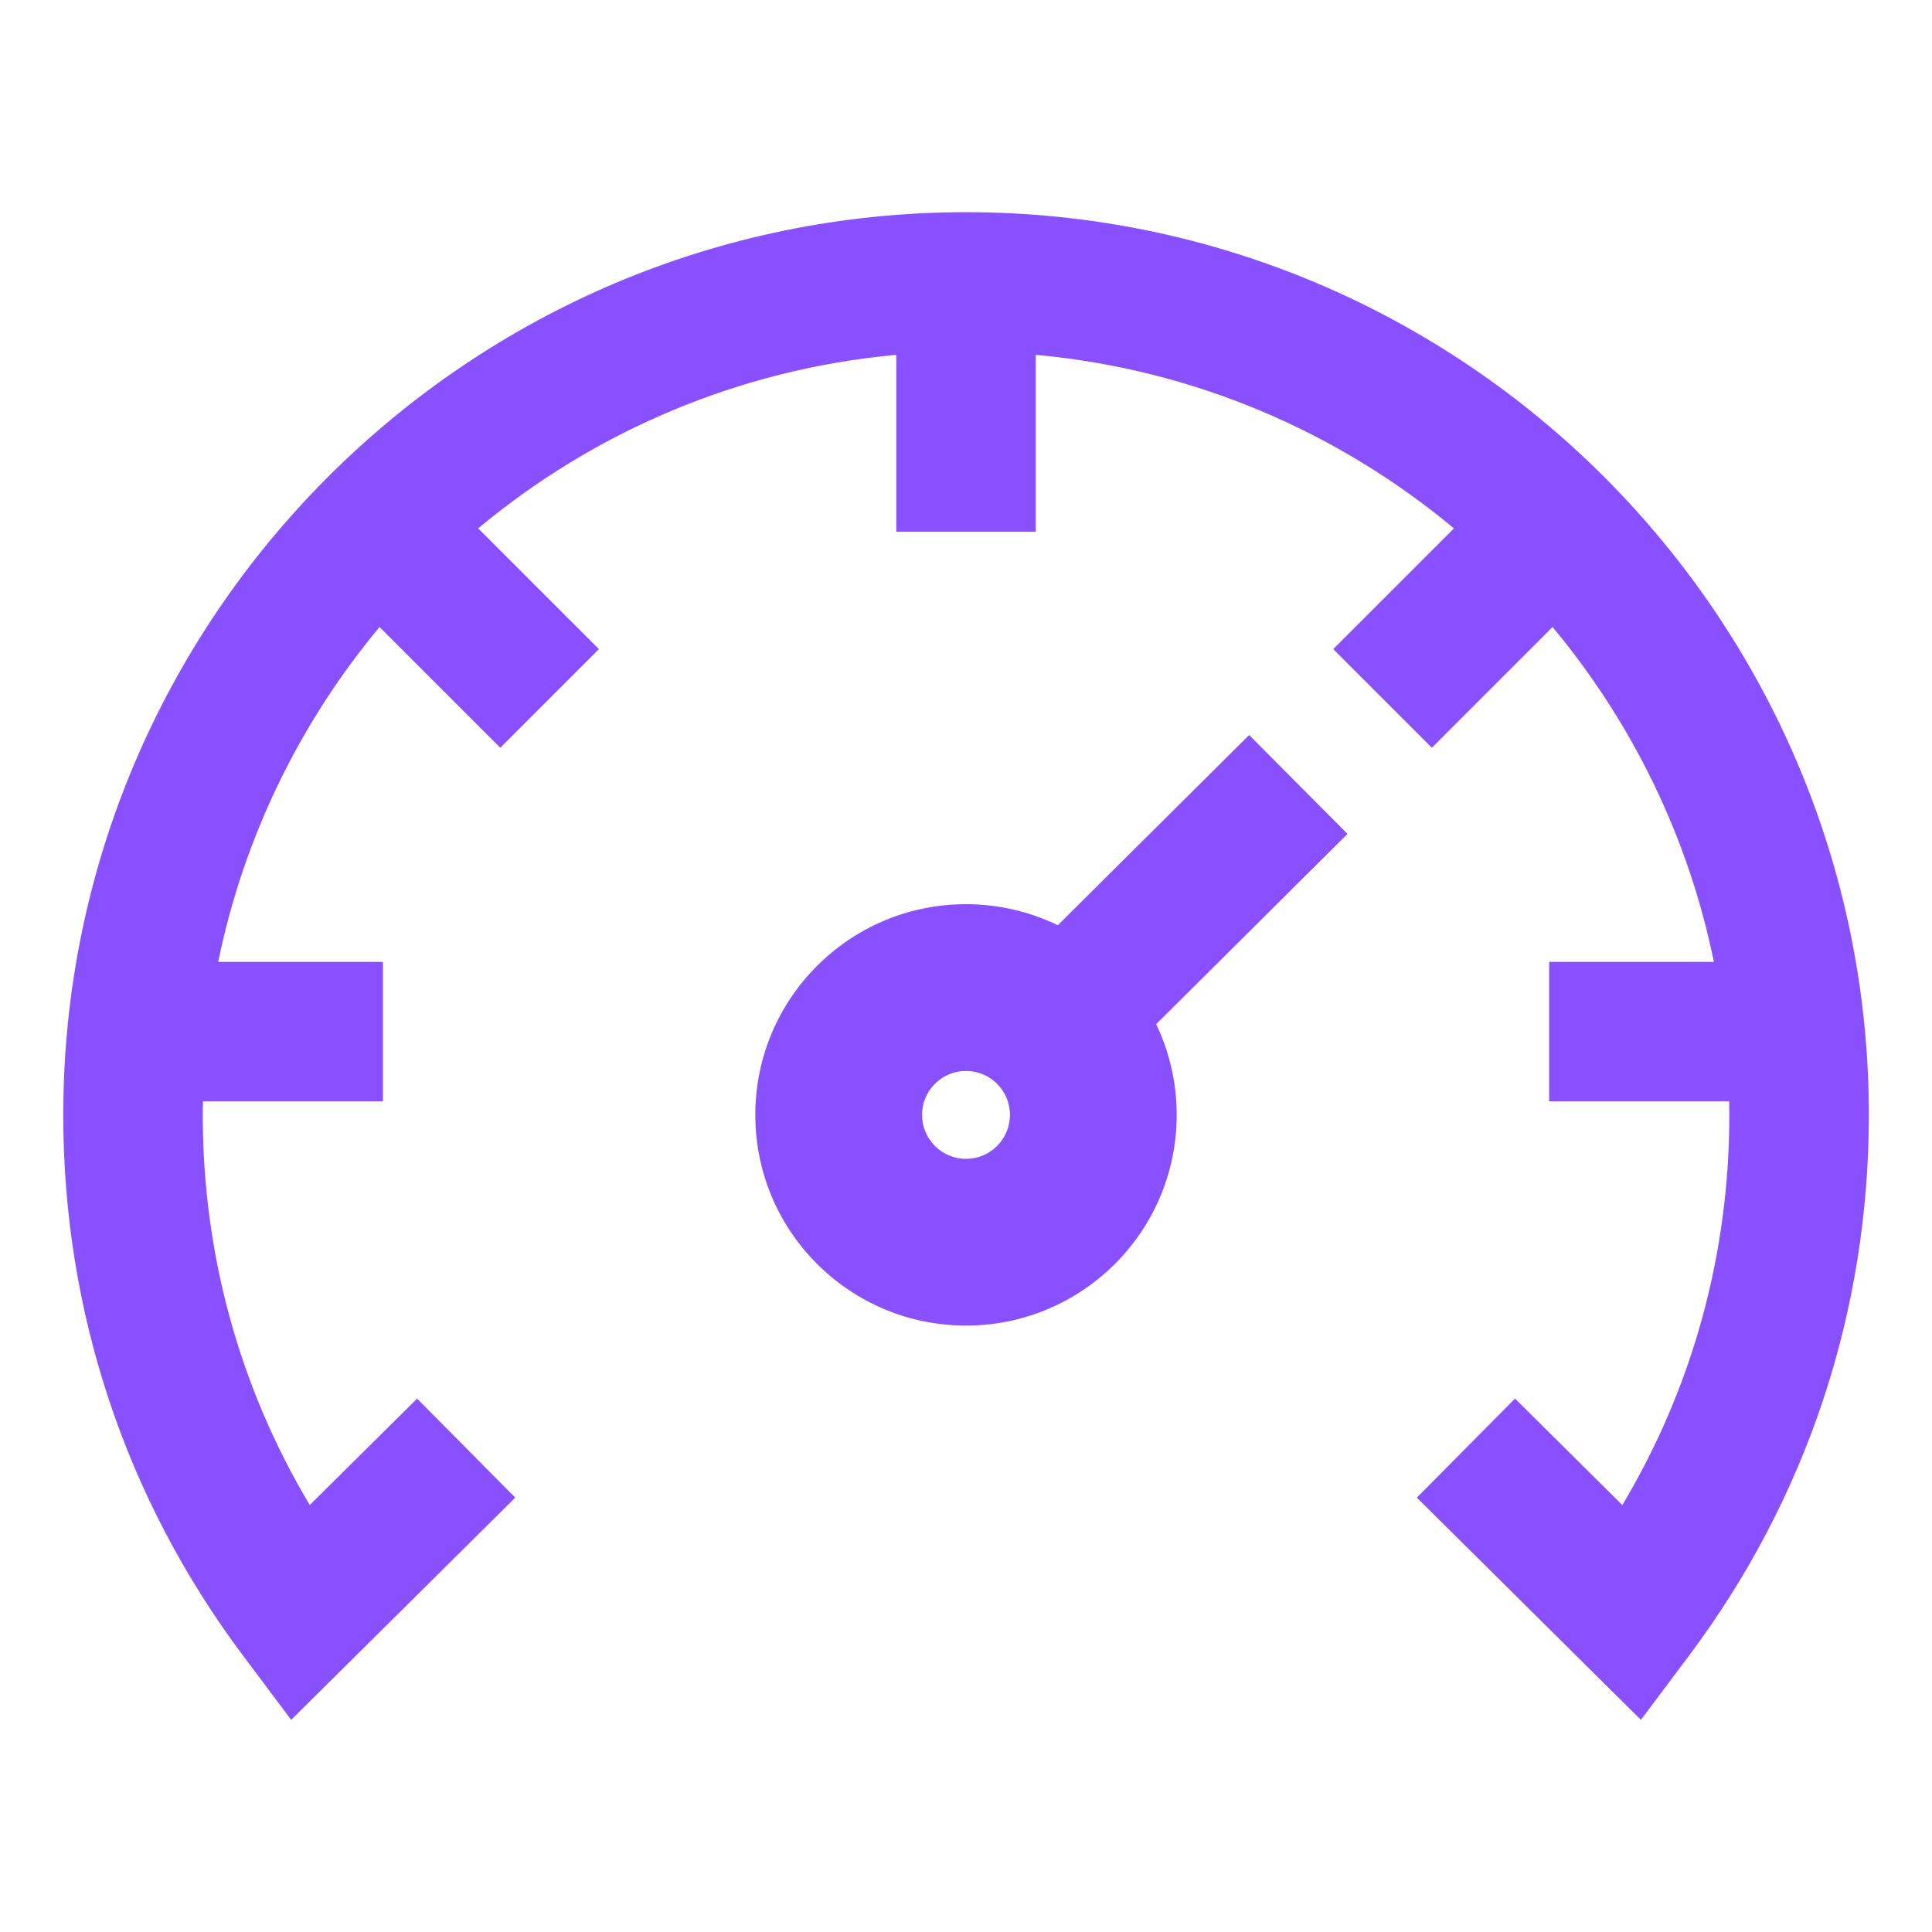 <svg width="500" height="500" xmlns="http://www.w3.org/2000/svg" fill="none">

 <g>
  <title>Layer 1</title>
  <path id="svg_1" fill="#8850ff" d="m323.28,190.219l-49.517,49.229c-7.19,-3.48 -15.246,-5.443 -23.763,-5.443c-30.115,0 -54.527,24.412 -54.527,54.527c0,30.115 24.412,54.528 54.527,54.528c30.115,0 54.527,-24.413 54.527,-54.528c0,-8.416 -1.905,-16.371 -5.312,-23.488l49.517,-49.229l-25.452,-25.596l0,0zm-73.28,109.689c-6.266,0 -11.376,-5.096 -11.376,-11.376c0,-6.28 5.096,-11.376 11.376,-11.376c6.28,0 11.376,5.096 11.376,11.376c0,6.28 -5.096,11.376 -11.376,11.376zm0,-244.99c-128.819,0 -233.629,104.796 -233.629,233.629c0,50.918 16.097,99.324 46.558,139.963l12.43,16.588l57.993,-57.516l-25.409,-25.625l-27.776,27.545c-18.176,-30.432 -27.69,-64.95 -27.69,-100.97c0,-1.169 0.029,-2.338 0.043,-3.508l46.587,0l0,-36.091l-42.632,0c6.641,-32.483 21.28,-62.078 41.751,-86.664l31.241,31.241l25.524,-25.524l-31.241,-31.241c29.913,-24.932 67.275,-41.188 108.217,-44.912l0,45.793l36.092,0l0,-45.793c40.943,3.725 78.305,19.98 108.218,44.912l-31.241,31.241l25.524,25.524l31.241,-31.241c20.471,24.571 35.124,54.181 41.751,86.664l-42.632,0l0,36.091l46.587,0c0.015,1.17 0.044,2.339 0.044,3.508c0,36.02 -9.514,70.538 -27.69,100.97l-27.776,-27.545l-25.409,25.625l57.992,57.516l12.43,-16.588c30.462,-40.639 46.559,-89.045 46.559,-139.963c0,-128.819 -104.796,-233.629 -233.629,-233.629l-0.029,0z"/>
 </g>
</svg>